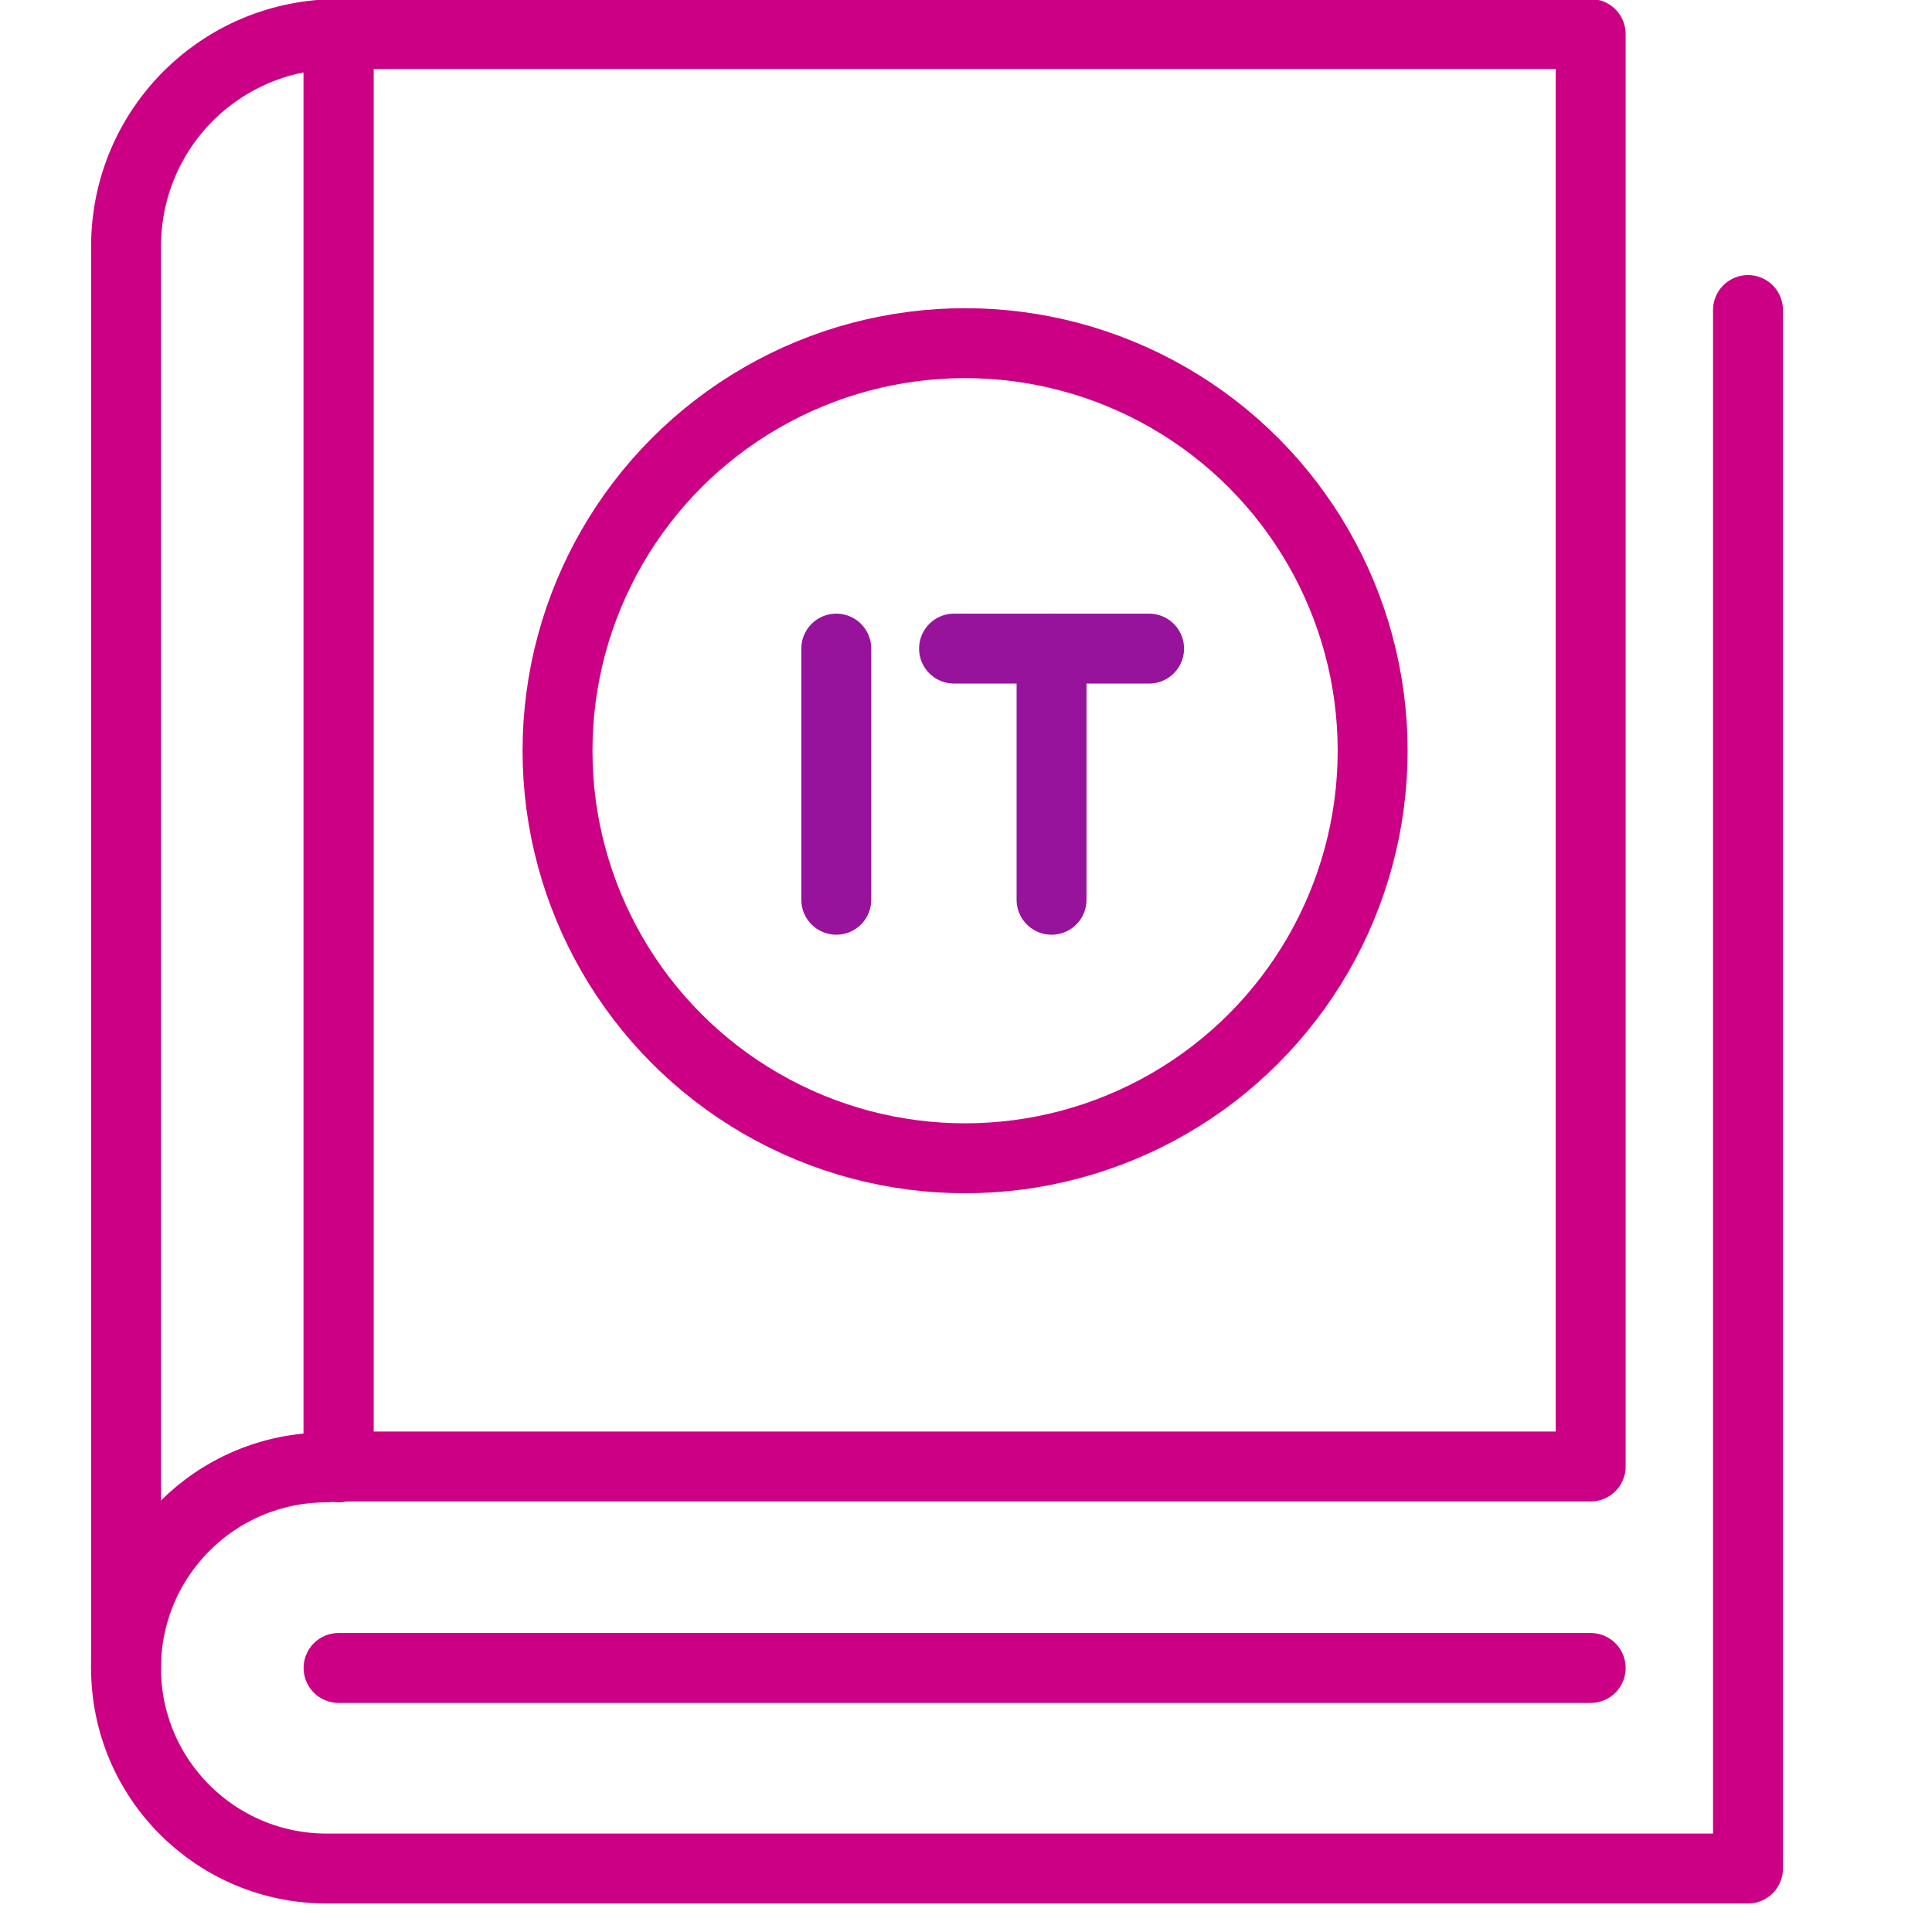 <?xml version="1.0" encoding="UTF-8"?><svg id="Lager_1" xmlns="http://www.w3.org/2000/svg" viewBox="0 0 21 21"><defs><style>.cls-1{stroke:#98139c;}.cls-1,.cls-2{fill:none;stroke-linecap:round;stroke-linejoin:round;stroke-width:.76px;}.cls-2{stroke:#cb0084;}</style></defs><rect class="cls-2" x="3.68" y=".37" width="13.61" height="15.57"/><path class="cls-2" d="M3.68,15.95V.37h0c-1.28,0-2.31,1.03-2.31,2.31v15.45"/><path class="cls-2" d="M3.55,15.95c-1.21,0-2.18.98-2.18,2.18h0c0,1.21.98,2.18,2.18,2.18h15.45s0-16.94,0-16.94"/><line class="cls-2" x1="3.68" y1="18.13" x2="17.29" y2="18.13"/><circle class="cls-2" cx="10.49" cy="8.16" r="4.43"/><line class="cls-1" x1="9.09" y1="7.05" x2="9.09" y2="9.78"/><line class="cls-1" x1="11.43" y1="7.05" x2="11.43" y2="9.78"/><line class="cls-1" x1="10.37" y1="7.05" x2="12.49" y2="7.05"/></svg>